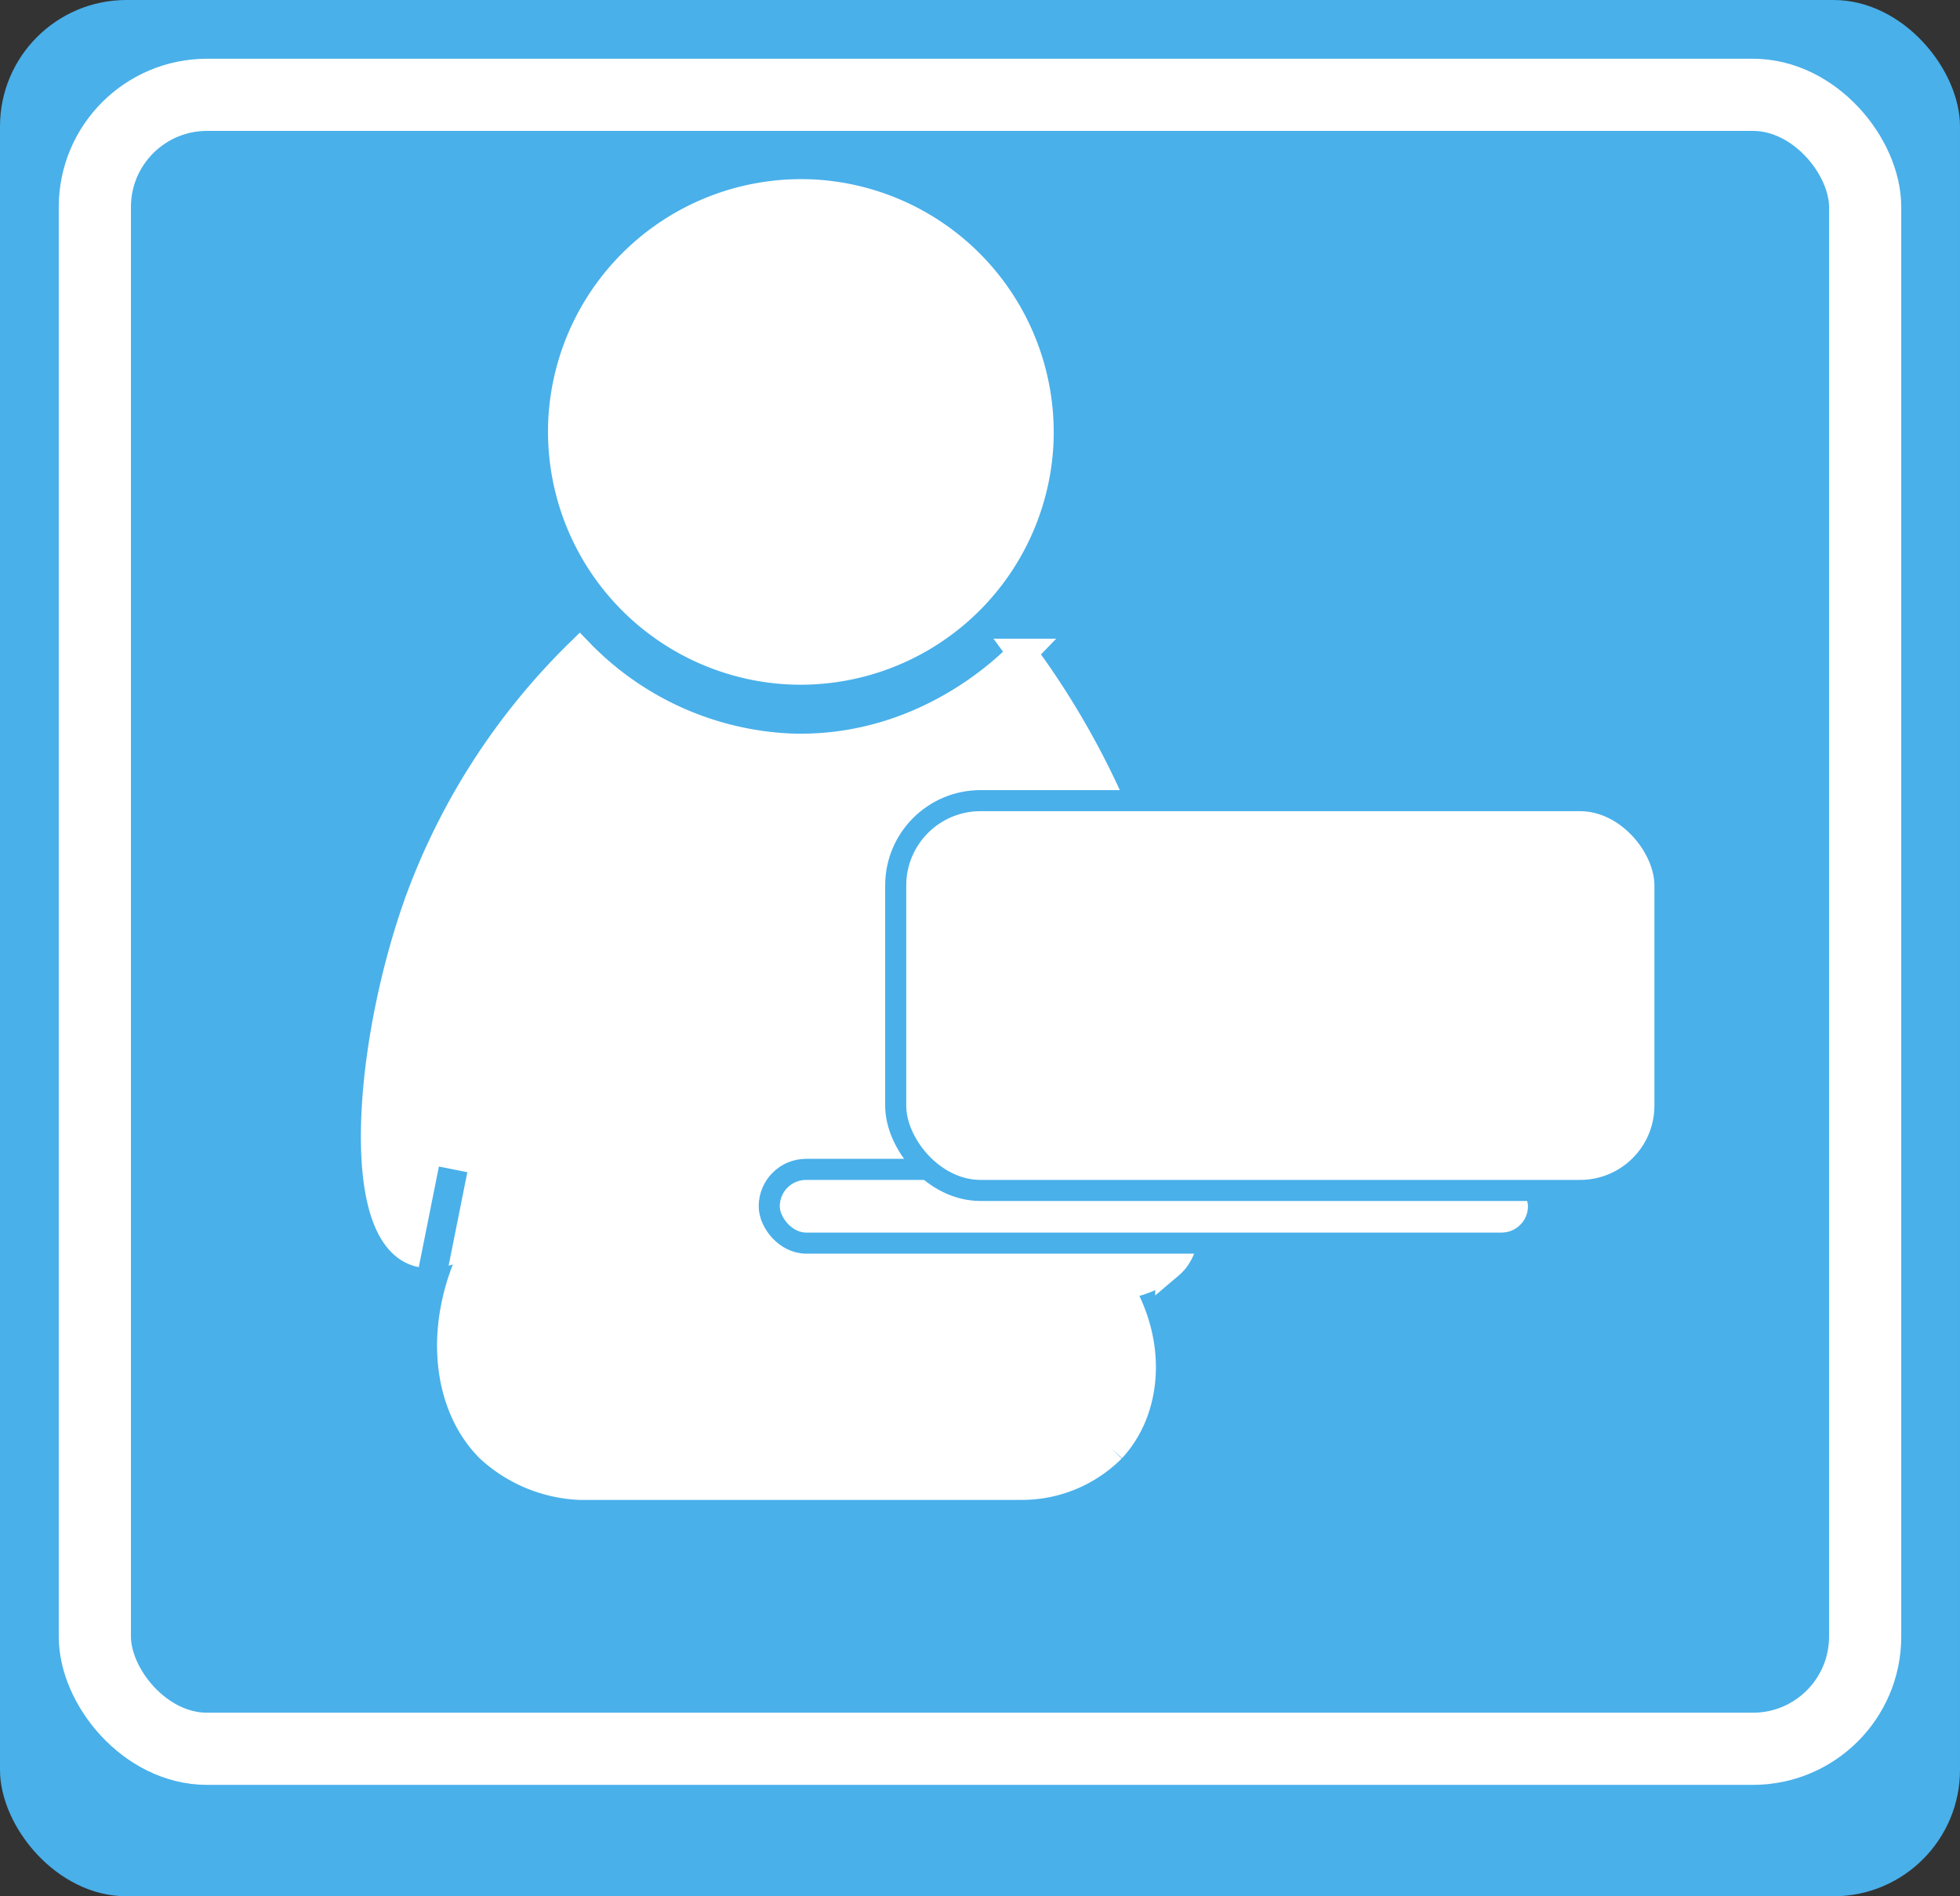 <svg xmlns="http://www.w3.org/2000/svg" viewBox="0 0 186 180"><rect x="0" y="0" width="186" height="180" fill="#333333" stroke="none"/><defs><style>.cls-1,.cls-2{fill:#49b0ea;}.cls-2,.cls-3,.cls-4,.cls-5{stroke:#fff;}.cls-2,.cls-3,.cls-4,.cls-5,.cls-6,.cls-7,.cls-8{stroke-miterlimit:10;}.cls-2{stroke-width:6.85px;}.cls-3,.cls-4,.cls-5,.cls-7,.cls-8{fill:#fff;}.cls-3{stroke-width:2.89px;}.cls-4{stroke-width:3.91px;}.cls-5,.cls-6{stroke-width:2.75px;}.cls-6{fill:#cc6202;}.cls-6,.cls-7{stroke:#49b0ea;}.cls-7,.cls-8{stroke-width:2px;}.cls-8{stroke:#cc6202;}</style></defs><g id="Layer_2" data-name="Layer 2"><g id="Layer_3" data-name="Layer 3"><rect class="cls-1" width="186" height="180" rx="12"/><rect class="cls-2" x="9" y="9" width="168" height="157" rx="10.65"/><path class="cls-3" d="M115,93"/><path class="cls-4" d="M74.63,63h0A22.08,22.08,0,0,1,54,39.63h0A22.08,22.08,0,0,1,77.37,19h0A22.08,22.08,0,0,1,98,42.37h0A22.08,22.08,0,0,1,74.63,63Z"/><path class="cls-5" d="M97,141H55a13.46,13.46,0,0,1-8.48-3.52C42,133,41.46,124.49,46,117c-2.39,1.57-4.87,2.55-6.78,1.68-5.71-2.61-4-20.84.78-33.68A63.5,63.5,0,0,1,55,62a29.69,29.69,0,0,0,20,9c12.67.44,20.75-7.7,22-9a77,77,0,0,1,14,33c3.31,19.83,1.52,23.71,0,25a9,9,0,0,1-5,2c3.33,5.29,3,11.67-.53,15.48A12,12,0,0,1,97,141Z"/><path class="cls-5" d="M156,97"/><path class="cls-5" d="M142,119"/><path class="cls-5" d="M138,135"/><line class="cls-6" x1="43" y1="111" x2="40" y2="126"/><rect class="cls-7" x="73" y="111" width="73" height="7" rx="3.5"/><rect class="cls-7" x="85" y="76" width="73" height="37" rx="8.05"/><path class="cls-8" d="M175.5,131.5"/></g></g></svg>